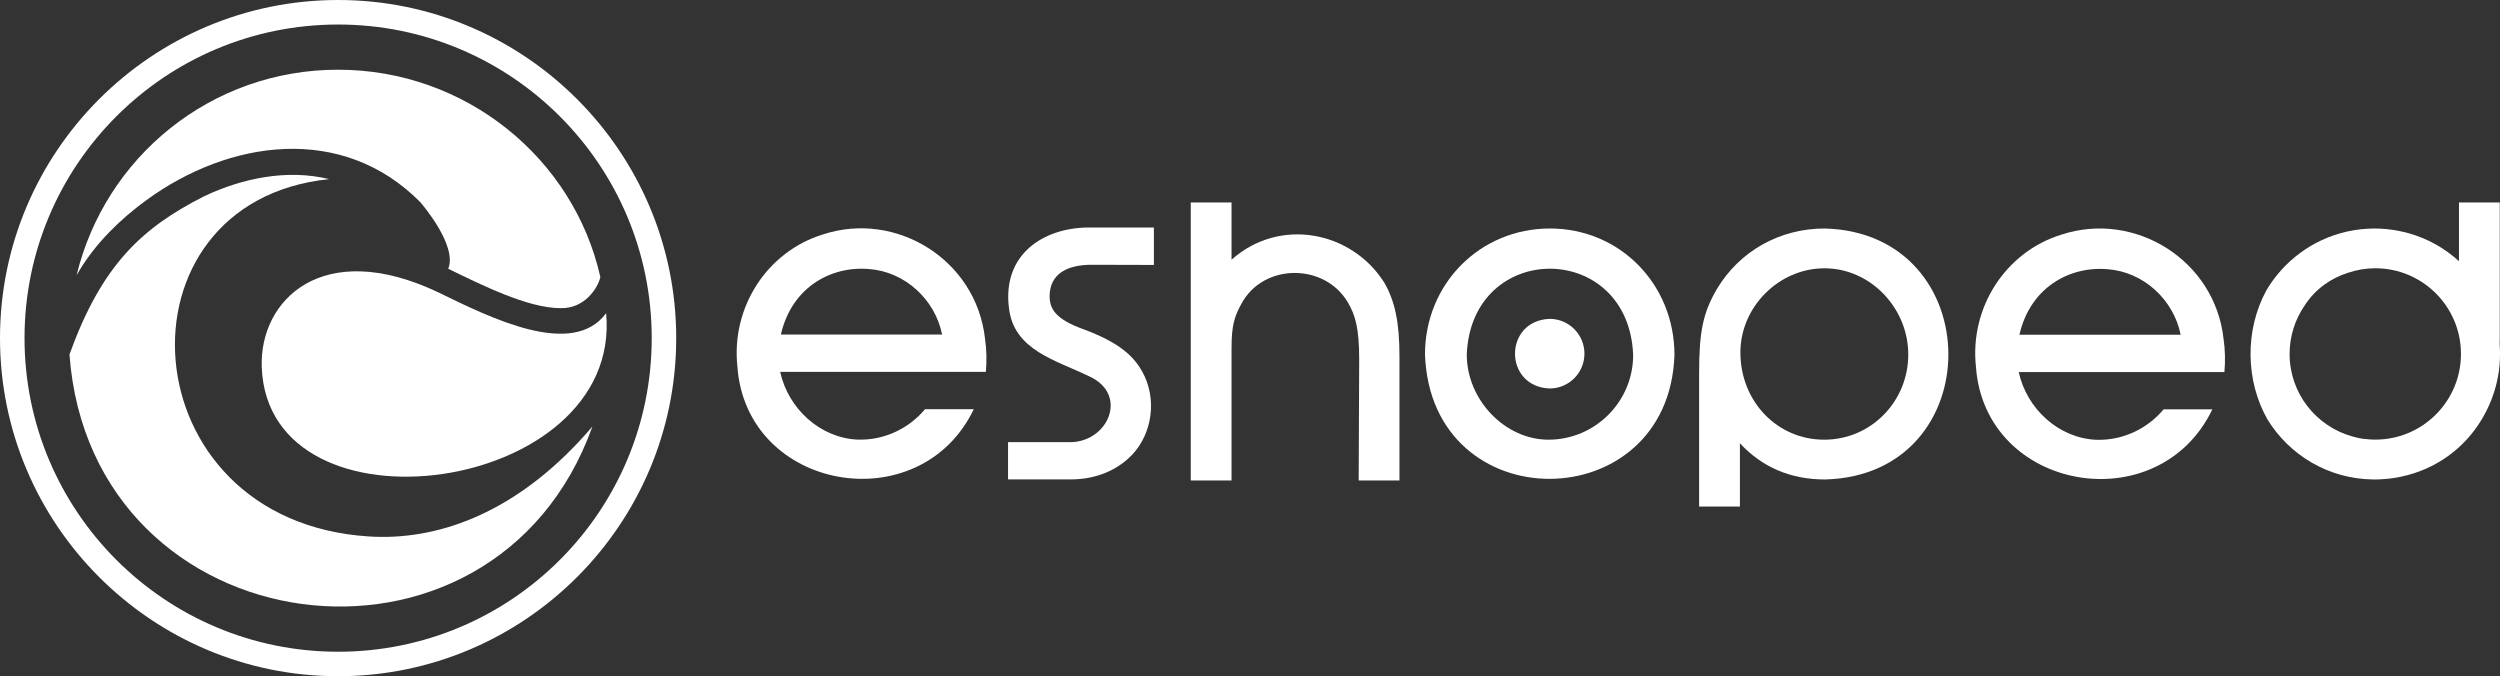 <?xml version="1.0" encoding="UTF-8"?><svg id="Layer_2" xmlns="http://www.w3.org/2000/svg" xmlns:xlink="http://www.w3.org/1999/xlink" viewBox="0 0 1237.76 334.8"><rect x="0" y="0" width="1237.76" height="334.8" fill="#333333" stroke="none"/><defs><style>.cls-1,.cls-2{fill:#fff;}.cls-2{fill-rule:evenodd;}.cls-3{clip-path:url(#clippath-1);}.cls-4{clip-path:url(#clippath);}</style><clipPath id="clippath"><path class="cls-1" d="M39.44,133.68c8.3-13.57,19.93-24.98,32.73-34.36,0,0,0-.01,.01-.01,41.19-30.21,97.34-38.19,135.88,.75,.03,.03,.06,.06,.08,.09,.94,1.09,18.47,21.58,13.77,32.92,16.61,8.03,39.32,19.46,55.51,19.49,11.93,.39,18.58-9.87,19.82-15.37-13.21-58.94-66.78-102.68-129.85-102.68S52.03,77.89,37.92,136.3c.49-.87,.99-1.75,1.52-2.62Z"/></clipPath><clipPath id="clippath-1"><path class="cls-1" d="M286.37,218.91c-33.89,36.05-70.79,48.79-103.65,46.7-120.01-7.57-128.82-165.85-19.71-176.92-20.64-5.04-42.79-.58-61.86,8.44-31.15,15.75-50.84,34.31-66.75,78.35,10.61,145.7,210.13,171.89,258.91,35.68-2.29,2.7-4.61,5.28-6.94,7.75Z"/></clipPath></defs><g id="Layer_1-2"><g><g><path class="cls-1" d="M767.39,113.13c-34.7,0-61.87,27.41-61.87,62.38,2.94,82.61,120.8,81.51,123.51,.24,0-35.11-27.08-62.62-61.64-62.62Zm-.75,104.56c-21.53,0-40.44-19.72-40.44-42.18,2.35-56.74,80.15-56.58,82.38,.24,0,23.13-18.81,41.94-41.94,41.94Z"/><path class="cls-1" d="M540.63,131.09c1.32,0,25.36,.04,30.67,.08v-18.53c-5.82-.02-27.61,0-32.96,0-21.79,.32-42.02,13.24-38.84,39.65h.02c2.25,21.14,23.35,26.03,39.77,34.04,19.98,9.08,9.07,33.4-10.56,32.58-.59,0-12.59,0-29.64-.02v18.47h30.89c11.11,0,20.92-3.49,28.36-10.1,11.25-9.87,14.76-27.08,8.37-40.93-4.82-10.38-13.24-16.91-30.08-23.25-14.07-5.01-16.99-10.14-16.97-16.72,.26-10.44,8.07-15.28,20.98-15.28Z"/><path class="cls-1" d="M609.74,128.58v-28.35h-20.19V237.88h20.19c0-15.44,0-49.53,0-65.36,0-11.47,1.44-15.91,4.89-22.11,10.75-20.14,41.09-20.35,52.69-.71,3.64,6.22,5.62,12.57,5.62,28.29l-.25,59.89h20.19v-61.38c0-16.82-2.2-27.45-7.62-36.74-16.2-25.37-51.72-32.4-75.52-11.18Z"/><path class="cls-1" d="M903.35,113.13c-22.18,0-42.1,11.19-53.29,29.94-6.85,11.66-8.82,21-8.82,41.66v66.06h20.19v-31.34c10.99,11.9,25.14,17.94,42.18,17.94,81.75-2.15,81.09-122.22-.26-124.26Zm-.24,104.56c-23.23,0-41.43-18.97-41.43-43.18,0-22.6,19.08-41.68,41.66-41.68s41.45,19.54,41.45,42.69-18.31,42.18-41.68,42.18Z"/><path class="cls-1" d="M784.46,175.11c0,9.52-7.72,17.23-17.23,17.23-22.86-.91-22.85-33.56,0-34.47,9.52,0,17.23,7.72,17.23,17.23Z"/><path class="cls-1" d="M1237.6,170.7c.02-1.56,.04-3.2,.04-4.89-.06-23.05,.06-42.83,0-65.56h-20.19v29.07c-7.01-6.39-15.47-11.19-24.85-13.83-.63-.18-1.26-.36-1.91-.51-1.18-.3-2.37-.55-3.57-.77-.83-.18-1.68-.32-2.53-.43h-.08c-.99-.14-1.97-.26-2.98-.36-1.93-.18-3.91-.28-5.88-.28h-.53c-4.28,.04-8.45,.51-12.47,1.38-.34,.06-.69,.14-1.03,.22-16.78,3.87-30.97,14.55-39.49,28.95-.04,.04-.06,.1-.08,.16-10.6,19.48-10.38,44.54,.59,63.83,10.84,17.66,30.24,29.49,52.42,29.7h1.2c.34,0,.65,0,.99-.02l1.6-.06c1.05-.06,2.07-.14,3.1-.24,.53-.06,1.09-.12,1.62-.18,1.26-.16,2.51-.34,3.75-.59,.57-.1,1.12-.22,1.68-.34,16.52-3.49,30.93-13.56,39.83-28.5,.22-.36,.41-.73,.61-1.09,.28-.49,.55-.99,.83-1.5,.24-.45,.47-.89,.71-1.34,.2-.39,.39-.79,.59-1.2,.57-1.16,1.11-2.35,1.58-3.55,.28-.65,.53-1.32,.77-1.97,2.49-6.71,3.85-13.97,3.85-21.55,0-1.52-.06-3.04-.16-4.54Zm-61.6,46.97c-1.73,0-3.43-.13-5.1-.34h-.56c-.92-.12-1.82-.31-2.72-.5-.08-.02-.16-.03-.23-.04-.93-.2-1.85-.44-2.76-.71-17.9-4.98-31.04-21.35-31.04-40.83,0-8.93,2.77-17.2,7.48-24.04,5.25-8.12,12.98-13.52,21.54-16.19,4.22-1.4,8.71-2.2,13.4-2.2,23.43,0,42.42,18.99,42.42,42.42s-18.99,42.42-42.42,42.42Z"/><path class="cls-1" d="M487.68,167.66c-4.31-39-43.93-63.48-80.19-51.61-27.65,8.49-45.53,35.99-42.41,65.36,4.33,61.81,90.36,76.81,117.05,21.18h-24.14c-7.91,9.5-20.17,15.53-33.41,15.06t-.04,0c-18.45-.83-34.29-15.27-38.27-33.53h101.84c.48-5.56,.36-11.09-.43-16.46Zm-45.94-31.77c-.11-.04-.23-.08-.34-.12,.11,.04,.23,.08,.34,.12Zm-4.27-1.39c.38,.09,.76,.2,1.13,.32-.44-.13-.88-.25-1.32-.36,.06,.01,.12,.03,.19,.05Zm-3.06-.71c.36,.04,.72,.14,1.07,.23-.68-.15-1.35-.29-2.03-.41,.32,.03,.64,.1,.96,.18Zm-47.8,31.85c5.57-24.49,26.75-35.19,46.66-32.07-1.01-.16-2.02-.29-3.04-.38,17.79,1.31,32.71,15.05,36.22,32.45h-79.83Z"/><path class="cls-1" d="M1100.89,167.75c-4.31-39-43.93-63.48-80.19-51.61-27.65,8.49-45.53,35.99-42.41,65.36,4.33,61.81,90.36,76.81,117.05,21.18h-24.14c-7.91,9.5-20.17,15.53-33.41,15.06t-.04,0c-18.45-.83-34.29-15.27-38.27-33.53h101.84c.48-5.56,.36-11.09-.43-16.46Zm-45.94-31.77c-.11-.04-.23-.08-.34-.12,.11,.04,.23,.08,.34,.12Zm-4.27-1.39c.38,.09,.76,.2,1.13,.32-.44-.13-.88-.25-1.32-.36,.06,.01,.12,.03,.19,.05Zm-3.06-.71c.36,.04,.72,.14,1.07,.23-.68-.15-1.35-.29-2.03-.41,.32,.03,.64,.1,.96,.18Zm-47.8,31.85c5.57-24.49,26.75-35.19,46.66-32.07-1.01-.16-2.02-.29-3.04-.38,17.79,1.31,32.71,15.05,36.22,32.45h-79.83Z"/></g><g><g><path class="cls-2" d="M300.11,155.04c-16.64,22.61-57.18,2.35-83.24-10.35-57.35-27.17-88.47,3.97-87.28,37.05,3.15,86.97,178.78,63.09,170.51-26.7Z"/><g><path class="cls-1" d="M39.44,133.68c8.3-13.57,19.93-24.98,32.73-34.36,0,0,0-.01,.01-.01,41.19-30.21,97.34-38.19,135.88,.75,.03,.03,.06,.06,.08,.09,.94,1.09,18.47,21.58,13.77,32.92,16.61,8.03,39.32,19.46,55.51,19.49,11.93,.39,18.58-9.87,19.82-15.37-13.21-58.94-66.78-102.68-129.85-102.68S52.03,77.89,37.92,136.3c.49-.87,.99-1.75,1.52-2.62Z"/><g class="cls-4"><path class="cls-2" d="M300.36,159.91s.01-.02,.02-.03c0-.09-.01-.18-.02-.27,0,.1,0,.19,0,.29Z"/></g></g><g><path class="cls-1" d="M286.37,218.91c-33.89,36.05-70.79,48.79-103.65,46.7-120.01-7.57-128.82-165.85-19.71-176.92-20.64-5.04-42.79-.58-61.86,8.44-31.15,15.75-50.84,34.31-66.75,78.35,10.61,145.7,210.13,171.89,258.91,35.68-2.29,2.7-4.61,5.28-6.94,7.75Z"/><g class="cls-3"><path class="cls-2" d="M38.68,133.49c-.24,.59-.32,1.25-.49,1.86,.15-.62,.33-1.24,.49-1.86Z"/></g></g></g><path class="cls-1" d="M167.4,12.14c85.75,0,155.27,69.51,155.27,155.27s-69.51,155.27-155.27,155.27S12.14,253.15,12.14,167.4,81.65,12.14,167.4,12.14m0-12.14C75.1,0,0,75.1,0,167.4s75.1,167.4,167.4,167.4,167.4-75.1,167.4-167.4S259.71,0,167.4,0h0Z"/></g></g></g></svg>